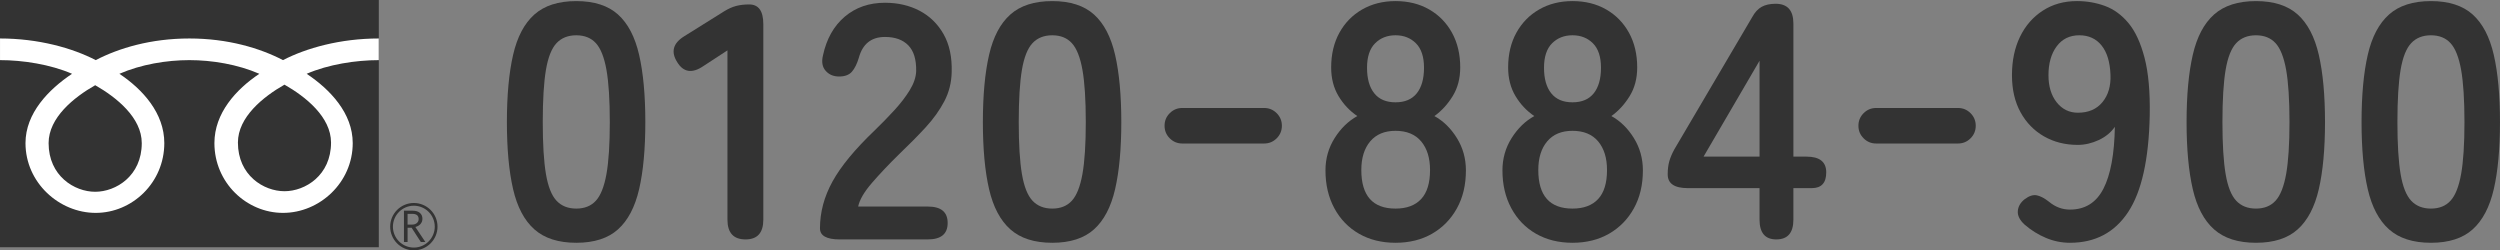 <?xml version="1.0" encoding="UTF-8"?><svg id="_レイヤー_2" xmlns="http://www.w3.org/2000/svg" viewBox="0 0 323.828 32.427"><rect x="0" y="0" width="323.828" height="32.427" fill="#808080" stroke="none"/><defs><style>.cls-1{fill:#fff;}.cls-2{fill:#333;}</style></defs><g id="_文字"><path class="cls-2" d="m74.647,31.447c-2.316,0-4.125-.579-5.428-1.737-1.302-1.157-2.222-2.894-2.757-5.21-.536-2.315-.803-5.211-.803-8.684,0-3.474.267-6.376.803-8.706.535-2.33,1.455-4.074,2.757-5.232,1.303-1.157,3.111-1.736,5.428-1.736,2.315,0,4.117.579,5.405,1.736,1.288,1.158,2.2,2.902,2.736,5.232.535,2.33.803,5.232.803,8.706,0,3.473-.268,6.368-.803,8.684-.536,2.316-1.448,4.053-2.736,5.21-1.288,1.158-3.09,1.737-5.405,1.737Zm0-4.429c1.07,0,1.917-.34,2.54-1.021.622-.68,1.078-1.831,1.368-3.452.289-1.621.434-3.864.434-6.729,0-2.895-.146-5.152-.434-6.773-.29-1.621-.746-2.771-1.368-3.452-.623-.68-1.47-1.021-2.54-1.021-1.071,0-1.926.341-2.562,1.021-.637.681-1.093,1.831-1.368,3.452-.275,1.621-.413,3.879-.413,6.773,0,2.865.137,5.108.413,6.729.275,1.621.73,2.772,1.368,3.452.636.681,1.491,1.021,2.562,1.021Z"/><path class="cls-2" d="m96.573,31.012c-1.563,0-2.345-.854-2.345-2.562V6.524l-3.126,2.04c-1.448.984-2.577.812-3.387-.521-.84-1.331-.536-2.446.912-3.344l5.21-3.256c.521-.318,1.027-.543,1.52-.673.492-.131,1.056-.195,1.693-.195,1.216,0,1.824.854,1.824,2.562v25.313c0,1.708-.768,2.562-2.301,2.562Z"/><path class="cls-2" d="m108.774,31.012c-1.708,0-2.562-.478-2.562-1.433,0-2.084.542-4.11,1.628-6.079,1.086-1.968,2.902-4.168,5.449-6.6.897-.868,1.751-1.743,2.562-2.627.81-.883,1.476-1.751,1.997-2.605.521-.853.796-1.671.825-2.453.028-1.504-.312-2.619-1.021-3.343-.709-.724-1.715-1.086-3.018-1.086-1.766,0-2.895.897-3.387,2.692-.232.781-.528,1.383-.89,1.802-.362.42-.919.63-1.672.63-.724,0-1.302-.246-1.736-.738-.435-.492-.55-1.157-.348-1.997.463-2.143,1.404-3.813,2.822-5.016,1.418-1.2,3.155-1.802,5.21-1.802,1.678,0,3.176.348,4.494,1.042,1.317.695,2.352,1.709,3.104,3.04.752,1.331,1.1,2.967,1.042,4.906-.029,1.36-.347,2.62-.955,3.777-.608,1.158-1.411,2.279-2.41,3.365-.999,1.085-2.135,2.235-3.408,3.451-1.332,1.303-2.512,2.548-3.539,3.734-1.028,1.188-1.628,2.215-1.802,3.083h9.031c1.708,0,2.562.709,2.562,2.127,0,1.419-.854,2.128-2.562,2.128h-11.419Z"/><path class="cls-2" d="m136.301,31.447c-2.316,0-4.125-.579-5.428-1.737-1.302-1.157-2.222-2.894-2.757-5.21-.536-2.315-.803-5.211-.803-8.684,0-3.474.267-6.376.803-8.706.535-2.33,1.455-4.074,2.757-5.232,1.303-1.157,3.111-1.736,5.428-1.736,2.315,0,4.117.579,5.405,1.736,1.288,1.158,2.2,2.902,2.736,5.232.535,2.33.803,5.232.803,8.706,0,3.473-.268,6.368-.803,8.684-.536,2.316-1.448,4.053-2.736,5.21-1.288,1.158-3.09,1.737-5.405,1.737Zm0-4.429c1.07,0,1.917-.34,2.54-1.021.622-.68,1.078-1.831,1.368-3.452.289-1.621.434-3.864.434-6.729,0-2.895-.146-5.152-.434-6.773-.29-1.621-.746-2.771-1.368-3.452-.623-.68-1.47-1.021-2.54-1.021-1.071,0-1.926.341-2.562,1.021-.637.681-1.093,1.831-1.368,3.452-.275,1.621-.413,3.879-.413,6.773,0,2.865.137,5.108.413,6.729.275,1.621.73,2.772,1.368,3.452.636.681,1.491,1.021,2.562,1.021Z"/><path class="cls-2" d="m153.148,18.589c-.637,0-1.18-.224-1.628-.673-.449-.448-.673-.991-.673-1.628s.224-1.179.673-1.628c.449-.448.991-.673,1.628-.673h10.594c.636,0,1.179.225,1.628.673.448.449.673.991.673,1.628s-.225,1.18-.673,1.628c-.449.449-.992.673-1.628.673h-10.594Z"/><path class="cls-2" d="m180.763,31.447c-1.795,0-3.372-.392-4.732-1.173-1.361-.781-2.425-1.881-3.191-3.3-.767-1.418-1.15-3.054-1.15-4.906,0-1.534.397-2.931,1.194-4.19.796-1.259,1.772-2.206,2.931-2.844-.984-.665-1.795-1.526-2.431-2.583-.637-1.057-.956-2.294-.956-3.713,0-1.707.354-3.205,1.064-4.493.709-1.288,1.693-2.294,2.953-3.019,1.259-.723,2.699-1.085,4.32-1.085,1.65,0,3.104.362,4.364,1.085,1.259.725,2.243,1.73,2.953,3.019.709,1.288,1.063,2.786,1.063,4.493,0,1.419-.325,2.656-.977,3.713s-1.44,1.918-2.367,2.583c1.158.638,2.128,1.585,2.909,2.844.782,1.26,1.172,2.656,1.172,4.19,0,1.882-.391,3.524-1.172,4.928-.781,1.404-1.853,2.497-3.213,3.278-1.361.781-2.938,1.173-4.733,1.173Zm0-4.429c1.447,0,2.555-.413,3.322-1.238.767-.824,1.15-2.076,1.15-3.756,0-1.562-.384-2.8-1.15-3.712-.767-.912-1.875-1.367-3.322-1.367-1.418,0-2.511.455-3.278,1.367-.768.912-1.151,2.149-1.151,3.712,0,3.329,1.477,4.994,4.429,4.994Zm0-13.765c1.216,0,2.135-.391,2.757-1.172.622-.781.934-1.882.934-3.3s-.348-2.476-1.042-3.17c-.695-.694-1.578-1.042-2.649-1.042-1.071,0-1.954.348-2.648,1.042s-1.042,1.752-1.042,3.17.311,2.519.934,3.3c.622.781,1.542,1.172,2.757,1.172Z"/><path class="cls-2" d="m203.687,31.447c-1.795,0-3.372-.392-4.732-1.173-1.361-.781-2.425-1.881-3.191-3.3-.767-1.418-1.15-3.054-1.15-4.906,0-1.534.397-2.931,1.194-4.19.796-1.259,1.772-2.206,2.931-2.844-.984-.665-1.795-1.526-2.431-2.583-.637-1.057-.956-2.294-.956-3.713,0-1.707.354-3.205,1.064-4.493.709-1.288,1.693-2.294,2.953-3.019,1.259-.723,2.699-1.085,4.32-1.085,1.65,0,3.104.362,4.364,1.085,1.259.725,2.243,1.73,2.953,3.019.709,1.288,1.063,2.786,1.063,4.493,0,1.419-.325,2.656-.977,3.713s-1.44,1.918-2.367,2.583c1.158.638,2.128,1.585,2.909,2.844.782,1.26,1.172,2.656,1.172,4.19,0,1.882-.391,3.524-1.172,4.928-.781,1.404-1.853,2.497-3.213,3.278-1.361.781-2.938,1.173-4.733,1.173Zm0-4.429c1.447,0,2.555-.413,3.322-1.238.767-.824,1.15-2.076,1.15-3.756,0-1.562-.384-2.8-1.15-3.712-.767-.912-1.875-1.367-3.322-1.367-1.418,0-2.511.455-3.278,1.367-.768.912-1.151,2.149-1.151,3.712,0,3.329,1.477,4.994,4.429,4.994Zm0-13.765c1.216,0,2.135-.391,2.757-1.172.622-.781.934-1.882.934-3.3s-.348-2.476-1.042-3.17c-.695-.694-1.578-1.042-2.649-1.042-1.071,0-1.954.348-2.648,1.042s-1.042,1.752-1.042,3.17.311,2.519.934,3.3c.622.781,1.542,1.172,2.757,1.172Z"/><path class="cls-2" d="m230.086,31.012c-1.448,0-2.171-.854-2.171-2.562v-4.082h-9.291c-1.737,0-2.605-.593-2.605-1.78,0-.665.072-1.244.217-1.736.145-.492.361-.999.651-1.52l10.073-17.107c.347-.637.76-1.085,1.237-1.346s1.078-.391,1.802-.391c1.534,0,2.301.854,2.301,2.562v17.237h1.693c1.708,0,2.562.681,2.562,2.041s-.623,2.04-1.867,2.04h-2.388v4.082c0,1.708-.738,2.562-2.214,2.562Zm-9.422-10.725h7.251V7.87l-7.251,12.418Z"/><path class="cls-2" d="m243.025,18.589c-.637,0-1.18-.224-1.628-.673-.449-.448-.673-.991-.673-1.628s.224-1.179.673-1.628c.449-.448.991-.673,1.628-.673h10.594c.636,0,1.179.225,1.628.673.448.449.673.991.673,1.628s-.225,1.18-.673,1.628c-.449.449-.992.673-1.628.673h-10.594Z"/><path class="cls-2" d="m268.121,31.447c-1.071,0-2.106-.211-3.104-.63s-1.918-.991-2.757-1.715c-.637-.579-.934-1.165-.89-1.759.043-.593.34-1.107.89-1.541.579-.435,1.107-.601,1.585-.5.478.103,1.005.385,1.585.847.81.667,1.708.999,2.692.999,1.968,0,3.415-.904,4.342-2.714.926-1.809,1.418-4.479,1.477-8.011-.493.724-1.188,1.296-2.084,1.715-.897.42-1.809.63-2.735.63-1.622,0-3.076-.369-4.364-1.107-1.288-.738-2.301-1.78-3.039-3.126-.738-1.346-1.107-2.945-1.107-4.798,0-1.882.348-3.539,1.042-4.972.695-1.433,1.679-2.562,2.953-3.387,1.273-.825,2.75-1.237,4.429-1.237,1.273,0,2.482.21,3.625.63,1.143.42,2.156,1.158,3.04,2.214.883,1.058,1.577,2.555,2.084,4.494.506,1.939.731,4.429.673,7.468-.116,5.703-1.049,9.878-2.8,12.526-1.752,2.649-4.263,3.974-7.533,3.974Zm1.042-16.847c1.36,0,2.417-.456,3.169-1.368.752-.912,1.1-2.091,1.042-3.539-.059-1.649-.442-2.915-1.151-3.799-.709-.883-1.671-1.324-2.887-1.324-1.245,0-2.222.478-2.931,1.433-.709.955-1.063,2.2-1.063,3.734,0,1.447.354,2.62,1.063,3.517.709.897,1.628,1.347,2.757,1.347Z"/><path class="cls-2" d="m292.218,31.447c-2.316,0-4.125-.579-5.428-1.737-1.302-1.157-2.222-2.894-2.757-5.21-.536-2.315-.803-5.211-.803-8.684,0-3.474.267-6.376.803-8.706.535-2.33,1.455-4.074,2.757-5.232,1.303-1.157,3.111-1.736,5.428-1.736,2.315,0,4.117.579,5.405,1.736,1.288,1.158,2.2,2.902,2.736,5.232.535,2.33.803,5.232.803,8.706,0,3.473-.268,6.368-.803,8.684-.536,2.316-1.448,4.053-2.736,5.21-1.288,1.158-3.09,1.737-5.405,1.737Zm0-4.429c1.07,0,1.917-.34,2.54-1.021.622-.68,1.078-1.831,1.368-3.452.289-1.621.434-3.864.434-6.729,0-2.895-.146-5.152-.434-6.773-.29-1.621-.746-2.771-1.368-3.452-.623-.68-1.47-1.021-2.54-1.021-1.071,0-1.926.341-2.562,1.021-.637.681-1.093,1.831-1.368,3.452-.275,1.621-.413,3.879-.413,6.773,0,2.865.137,5.108.413,6.729.275,1.621.73,2.772,1.368,3.452.636.681,1.491,1.021,2.562,1.021Z"/><path class="cls-2" d="m314.883,31.447c-2.316,0-4.125-.579-5.428-1.737-1.302-1.157-2.222-2.894-2.757-5.21-.536-2.315-.803-5.211-.803-8.684,0-3.474.267-6.376.803-8.706.535-2.33,1.455-4.074,2.757-5.232,1.303-1.157,3.111-1.736,5.428-1.736,2.315,0,4.117.579,5.405,1.736,1.288,1.158,2.2,2.902,2.736,5.232.535,2.33.803,5.232.803,8.706,0,3.473-.268,6.368-.803,8.684-.536,2.316-1.448,4.053-2.736,5.21-1.288,1.158-3.09,1.737-5.405,1.737Zm0-4.429c1.07,0,1.917-.34,2.54-1.021.622-.68,1.078-1.831,1.368-3.452.289-1.621.434-3.864.434-6.729,0-2.895-.146-5.152-.434-6.773-.29-1.621-.746-2.771-1.368-3.452-.623-.68-1.47-1.021-2.54-1.021-1.071,0-1.926.341-2.562,1.021-.637.681-1.093,1.831-1.368,3.452-.275,1.621-.413,3.879-.413,6.773,0,2.865.137,5.108.413,6.729.275,1.621.73,2.772,1.368,3.452.636.681,1.491,1.021,2.562,1.021Z"/><rect class="cls-2" width="49.068" height="32.024"/><path class="cls-2" d="m50.54,29.358c0,1.691,1.373,3.069,3.065,3.069,1.689,0,3.067-1.378,3.067-3.069s-1.378-3.065-3.067-3.065c-1.692,0-3.065,1.375-3.065,3.065m.355.002c0-1.495,1.215-2.713,2.71-2.713,1.492,0,2.71,1.218,2.71,2.713,0,1.492-1.215,2.708-2.71,2.708s-2.71-1.216-2.71-2.708"/><path class="cls-2" d="m55.097,31.344h-.589l-1.19-1.842h-.522v1.842h-.471v-4.052h1.146c.385,0,.69.091.913.279.222.186.334.447.334.779,0,.246-.082.468-.245.66-.163.191-.388.321-.672.391l1.295,1.942m-2.301-2.252h.593c.251,0,.453-.067.608-.202.155-.137.233-.305.233-.51,0-.453-.277-.678-.828-.678h-.607v1.391Z"/><path class="cls-1" d="m12.33,24.84c-2.692,0-6.034-2.058-6.034-6.302,0-3.294,3.263-5.925,6.034-7.5,2.77,1.575,6.033,4.207,6.033,7.5,0,4.244-3.341,6.302-6.033,6.302m18.488-6.372c0-3.297,3.261-5.928,6.031-7.502,2.77,1.573,6.031,4.205,6.031,7.502,0,4.241-3.339,6.3-6.031,6.3-2.694,0-6.031-2.059-6.031-6.3m18.244-13.484c-4.986,0-9.405,1.244-12.403,2.803-3.002-1.559-7.146-2.803-12.131-2.803s-9.129,1.244-12.129,2.803C9.398,6.228,4.986,4.984.002,4.984v2.804c2.948,0,6.522.551,9.33,1.771-3.031,2.027-6.03,5.1-6.03,8.977,0,5.125,4.363,9.039,9.096,9.039s8.885-3.915,8.885-9.039c0-3.877-2.785-6.951-5.818-8.977,2.804-1.22,6.116-1.771,9.062-1.771,2.948,0,6.256.551,9.064,1.771-3.033,2.027-5.819,5.1-5.819,8.977,0,5.125,4.153,9.039,8.886,9.039,4.732,0,9.03-3.915,9.03-9.039,0-3.877-2.932-6.951-5.966-8.977,2.809-1.22,6.392-1.771,9.339-1.771v-2.804Z"/></g></svg>